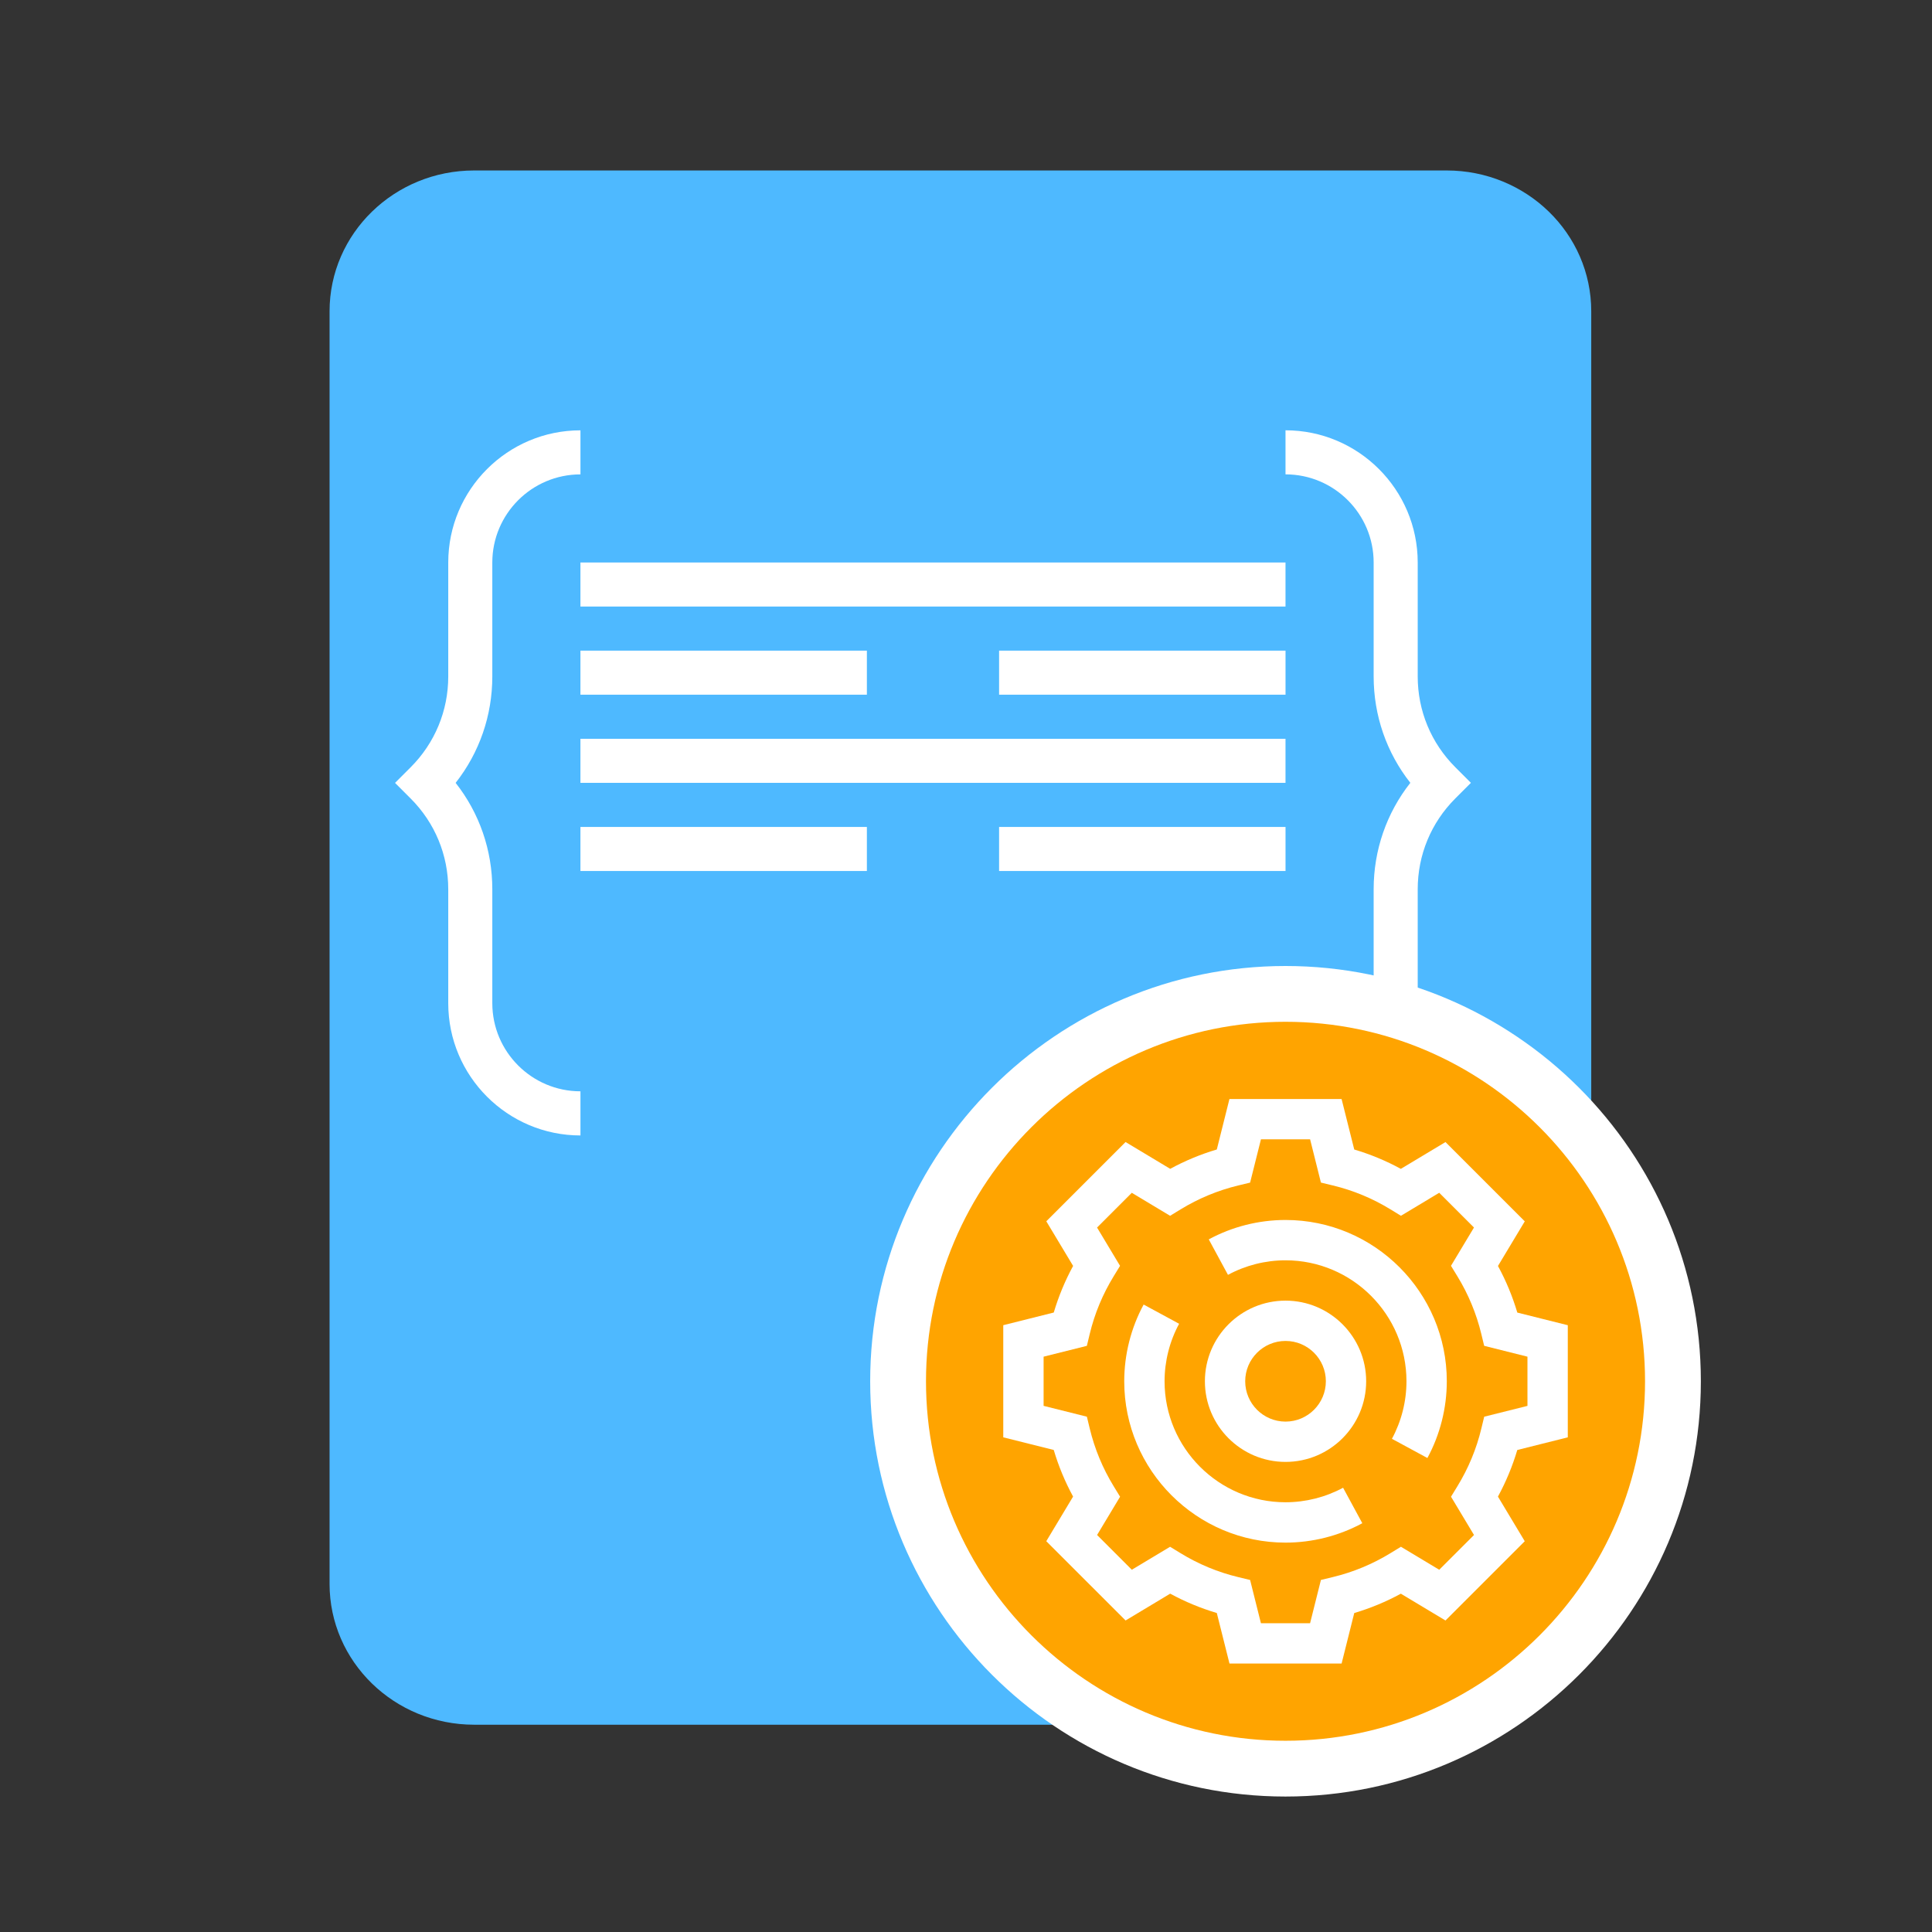 <?xml version="1.0" encoding="utf-8"?>
<!-- Generator: Adobe Illustrator 17.0.0, SVG Export Plug-In . SVG Version: 6.00 Build 0)  -->
<!DOCTYPE svg PUBLIC "-//W3C//DTD SVG 1.1//EN" "http://www.w3.org/Graphics/SVG/1.1/DTD/svg11.dtd">
<svg version="1.1" id="Layer_1" xmlns="http://www.w3.org/2000/svg" xmlns:xlink="http://www.w3.org/1999/xlink" x="0px" y="0px"
	 width="72px" height="72px" viewBox="0 0 72 72" enable-background="new 0 0 72 72" xml:space="preserve">
<rect x="0" y="0" width="72" height="72" fill="#333333" stroke="none"/>
<g id="Layer_14_2_">
	<g>
		<path fill="#4EB9FF" d="M12.282,59.027V11.601c0-2.898,2.412-5.248,5.388-5.248h36.243c2.975,0,5.388,2.349,5.388,5.248v47.426
			c0,2.898-2.412,5.248-5.388,5.248H17.67C14.694,64.274,12.282,61.925,12.282,59.027z"/>
	</g>
</g>
<path fill="#FFFFFF" d="M21.631,27.532h26.276v1.642H21.631V27.532z"/>
<path fill="#FFFFFF" d="M37.233,30.817h10.675v1.642H37.233V30.817z"/>
<path fill="#FFFFFF" d="M21.631,30.817h10.675v1.642H21.631V30.817z"/>
<path fill="#FFFFFF" d="M37.233,24.248h10.675v1.642H37.233V24.248z"/>
<path fill="#FFFFFF" d="M21.631,24.248h10.675v1.642H21.631V24.248z"/>
<path fill="#FFFFFF" d="M21.631,20.963h26.276v1.642H21.631V20.963z"/>
<path fill="#FFFFFF" d="M52.834,25.209v-4.246c0-2.717-2.21-4.927-4.927-4.927v1.642c1.811,0,3.285,1.473,3.285,3.285v4.246
	c0,1.456,0.48,2.839,1.367,3.965c-0.887,1.127-1.367,2.51-1.367,3.965v4.246c0,1.811-1.473,3.285-3.285,3.285v1.642
	c2.717,0,4.927-2.21,4.927-4.927V33.14c0-1.279,0.498-2.481,1.402-3.385l0.581-0.581l-0.581-0.581
	C53.332,27.69,52.834,26.489,52.834,25.209z"/>
<path fill="#FFFFFF" d="M18.347,37.386V33.14c0-1.456-0.48-2.839-1.367-3.965c0.887-1.127,1.367-2.51,1.367-3.965v-4.246
	c0-1.811,1.473-3.285,3.285-3.285v-1.642c-2.717,0-4.927,2.21-4.927,4.927v4.246c0,1.279-0.498,2.481-1.402,3.385l-0.581,0.581
	l0.581,0.581c0.904,0.904,1.402,2.105,1.402,3.385v4.246c0,2.717,2.21,4.927,4.927,4.927V40.67
	C19.82,40.67,18.347,39.197,18.347,37.386z"/>
<g id="Layer_3_3_">
	<path fill="#FFFFFF" d="M63.386,51.476c0-8.534-6.945-15.476-15.48-15.476c-8.534,0-15.477,6.942-15.477,15.476
		s6.945,15.476,15.477,15.476C56.442,66.953,63.386,60.01,63.386,51.476z"/>
</g>
<path fill="#FFA400" d="M61.306,51.476c0-7.387-6.011-13.397-13.399-13.397c-7.387,0-13.398,6.01-13.398,13.397
	s6.011,13.397,13.398,13.397C55.295,64.873,61.306,58.863,61.306,51.476z"/>
<g>
	<path fill="#FFFFFF" d="M47.908,48.471c-1.658,0-3.005,1.348-3.005,3.005c0,1.658,1.348,3.005,3.005,3.005
		c1.658,0,3.005-1.348,3.005-3.005C50.913,49.819,49.565,48.471,47.908,48.471z M47.908,52.979c-0.829,0-1.503-0.674-1.503-1.503
		c0-0.829,0.674-1.503,1.503-1.503c0.829,0,1.503,0.674,1.503,1.503C49.41,52.305,48.736,52.979,47.908,52.979z"/>
	<path fill="#FFFFFF" d="M47.908,45.465c-0.998,0-1.987,0.25-2.861,0.723l0.716,1.322c0.655-0.354,1.395-0.542,2.144-0.542
		c2.486,0,4.508,2.022,4.508,4.508c0,0.749-0.188,1.49-0.542,2.144l1.322,0.716c0.473-0.873,0.723-1.863,0.723-2.861
		C53.919,48.162,51.222,45.465,47.908,45.465z"/>
	<path fill="#FFFFFF" d="M47.908,55.985c-2.486,0-4.508-2.022-4.508-4.508c0-0.749,0.188-1.49,0.542-2.144l-1.322-0.716
		c-0.473,0.873-0.723,1.863-0.723,2.861c0,3.314,2.697,6.011,6.011,6.011c0.998,0,1.987-0.25,2.861-0.723l-0.716-1.322
		C49.398,55.797,48.657,55.985,47.908,55.985z"/>
	<path fill="#FFFFFF" d="M56.924,52.092c0,0.18,0,0.301,0,0.301l-1.612,0.403l-0.107,0.443c-0.182,0.759-0.483,1.482-0.892,2.15
		l-0.238,0.389l0.857,1.427L53.636,58.5l-1.427-0.857l-0.389,0.238c-0.668,0.409-1.392,0.709-2.15,0.892l-0.443,0.107l-0.404,1.613
		h-1.832l-0.403-1.612l-0.443-0.107c-0.759-0.182-1.482-0.483-2.15-0.892l-0.389-0.238L42.18,58.5l-1.295-1.295l0.857-1.427
		l-0.238-0.389c-0.409-0.668-0.709-1.392-0.892-2.15l-0.107-0.443l-1.613-0.404c0,0,0-0.018,0-0.05v-1.751c0-0.02,0-0.032,0-0.032
		l1.612-0.403l0.107-0.443c0.182-0.759,0.483-1.482,0.892-2.15l0.238-0.389l-0.857-1.427l1.295-1.295l1.427,0.857l0.389-0.238
		c0.668-0.409,1.392-0.709,2.15-0.892l0.443-0.107l0.404-1.613h1.832l0.403,1.612l0.443,0.107c0.759,0.182,1.482,0.483,2.15,0.892
		l0.389,0.238l1.427-0.857l1.295,1.295l-0.857,1.427l0.238,0.389c0.409,0.668,0.709,1.392,0.892,2.15l0.107,0.443l1.613,0.404
		c0,0,0,0.076,0,0.197 M58.427,50.725v-1.338l-1.881-0.471c-0.179-0.602-0.42-1.184-0.721-1.737l0.999-1.663l-2.955-2.955
		l-1.663,0.999c-0.553-0.301-1.135-0.542-1.737-0.721l-0.472-1.882h-4.179l-0.471,1.881c-0.602,0.179-1.184,0.42-1.737,0.721
		l-1.663-0.999l-2.954,2.954l0.999,1.663c-0.301,0.553-0.542,1.135-0.721,1.737l-1.882,0.472v1.338v1.503v1.338l1.881,0.471
		c0.179,0.602,0.42,1.184,0.721,1.737l-0.999,1.663l2.955,2.954l1.663-0.999c0.553,0.301,1.135,0.542,1.737,0.721l0.472,1.882h4.179
		l0.471-1.881c0.602-0.179,1.184-0.42,1.737-0.721l1.663,0.999l2.954-2.954l-0.999-1.663c0.301-0.553,0.542-1.135,0.721-1.737
		l1.882-0.472v-1.338V50.725z"/>
</g>
</svg>
